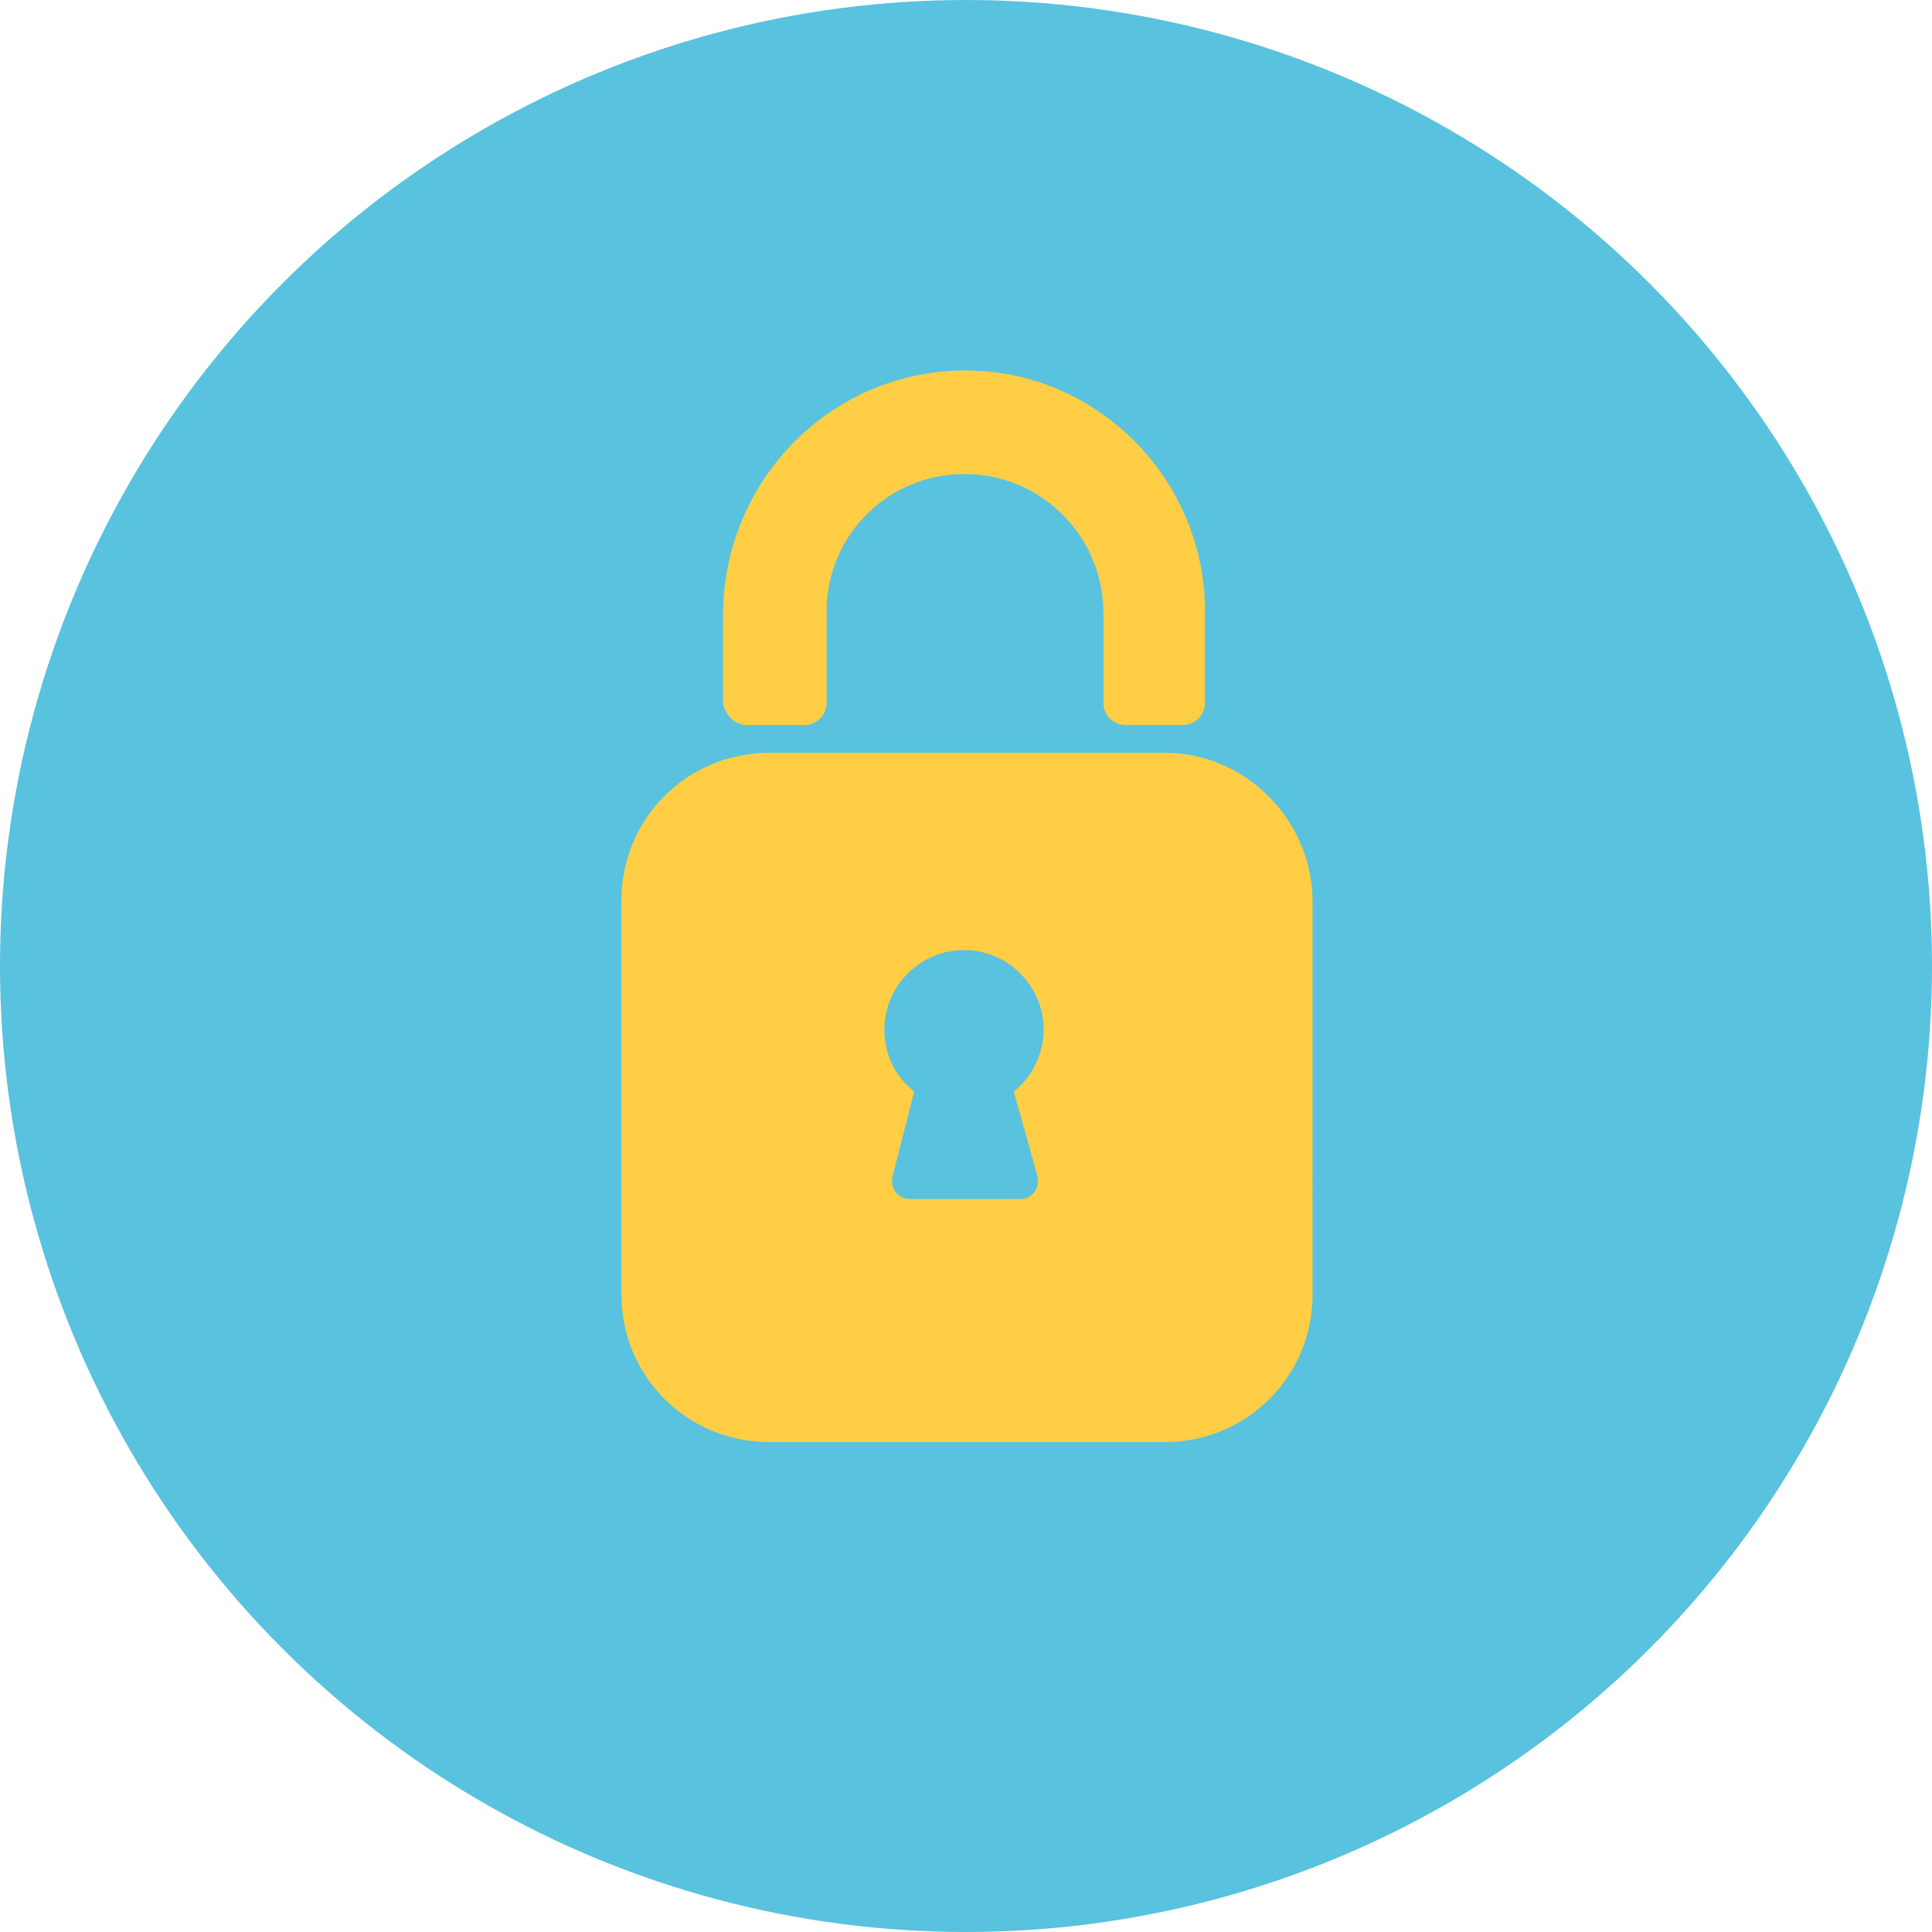 <?xml version="1.0" encoding="utf-8"?>
<!-- Generator: Adobe Illustrator 27.7.0, SVG Export Plug-In . SVG Version: 6.00 Build 0)  -->
<svg version="1.1" id="Lager_1" xmlns="http://www.w3.org/2000/svg" xmlns:xlink="http://www.w3.org/1999/xlink" x="0px" y="0px"
	 viewBox="0 0 97 97" style="enable-background:new 0 0 97 97;" xml:space="preserve">
<style type="text/css">
	.st0{fill:#59C2DE;}
	.st1{fill:#FFCE44;}
</style>
<circle class="st0" cx="48.5" cy="48.5" r="48.5"/>
<g>
	<path class="st1" d="M58.5,37.8H38.6c-4.1,0-7.4,3.3-7.4,7.4V65c0,4.1,3.3,7.4,7.4,7.4h19.9c4.1,0,7.4-3.3,7.4-7.4V45.1
		C65.8,41.1,62.5,37.8,58.5,37.8z M52.1,59.1c0.1,0.6-0.3,1.1-0.9,1.1h-5.5c-0.6,0-1-0.5-0.9-1.1l1.1-4.3c-0.9-0.7-1.5-1.8-1.5-3.1
		c0-2.2,1.8-4,4-4c2.2,0,4,1.8,4,4c0,1.2-0.6,2.4-1.5,3.1L52.1,59.1z"/>
	<path class="st1" d="M37.5,36.4h2.9c0.6,0,1.1-0.5,1.1-1.1v-4.6c0-3.9,3.2-7,7.1-6.9c3.8,0.1,6.8,3.2,6.8,7v4.5
		c0,0.6,0.5,1.1,1.1,1.1h2.9c0.6,0,1.1-0.5,1.1-1.1v-4.6c0-6.7-5.5-12.2-12.2-12.1c-6.7,0.1-12,5.6-12,12.3v4.4
		C36.4,35.9,36.9,36.4,37.5,36.4z"/>
</g>
</svg>
